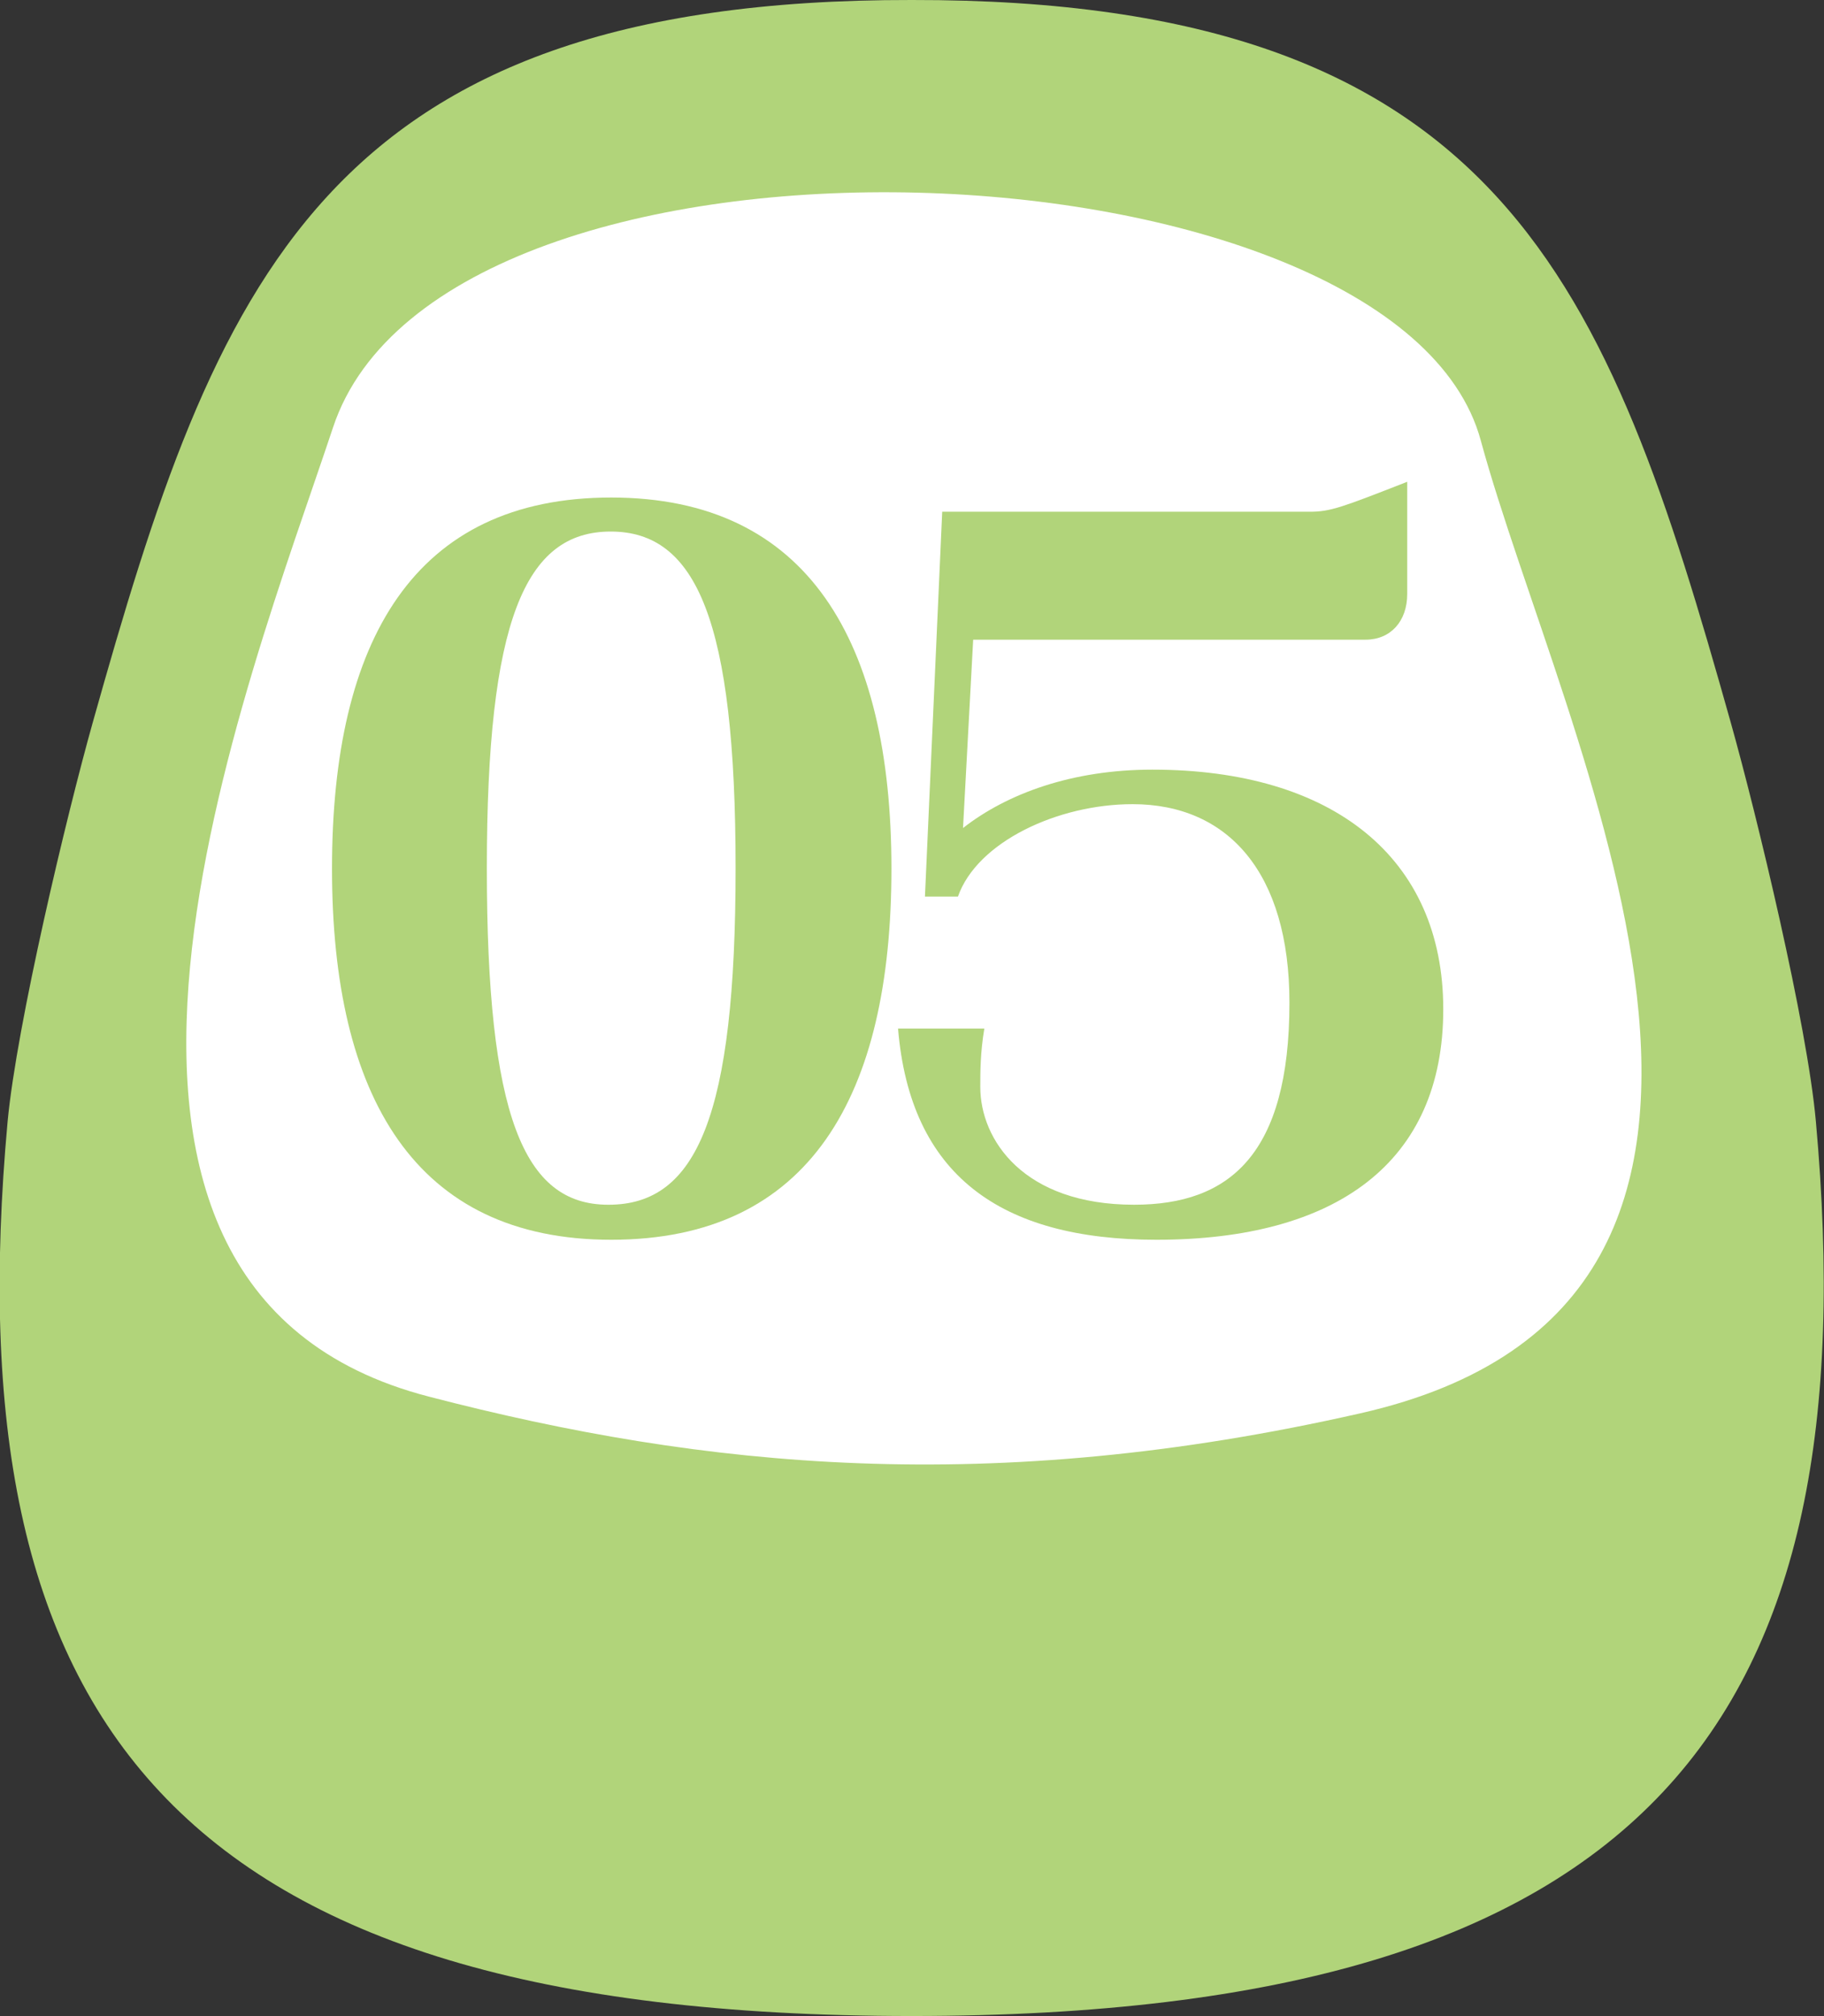 <?xml version="1.0" encoding="UTF-8"?><svg id="_レイヤー_2" xmlns="http://www.w3.org/2000/svg" viewBox="0 0 35.93 39.71"><rect x="0" y="0" width="35.93" height="39.71" fill="#333333" stroke="none"/><defs><style>.cls-1{fill:#b1d47a;}.cls-2{fill:#fff;}</style></defs><g id="text"><path class="cls-1" d="M35.77,22.09c-.17-1.91-1.16-6.02-1.68-7.87C31.67,5.61,29.6-.02,17.96,0,6.33-.02,4.25,5.61,1.83,14.22c-.52,1.85-1.5,5.96-1.68,7.87-1.07,11.74,3.15,17.62,17.81,17.62,14.65,0,18.87-5.89,17.81-17.62Z"/><path class="cls-2" d="M6.56,8.42c2.19-6.61,20.97-5.81,22.61.26,1.58,5.81,7.41,16.95-2.38,19.16-7.27,1.65-12.92,1.08-18.34-.33C.09,25.35,4.89,13.45,6.56,8.42Z"/><path class="cls-1" d="M12.04,24.42c-3.86,0-5.5-2.81-5.5-7.31s1.62-7.31,5.5-7.31,5.52,2.84,5.52,7.31-1.6,7.31-5.52,7.31ZM11.99,23.73c1.74,0,2.5-1.76,2.5-6.63s-.77-6.63-2.46-6.63-2.44,1.76-2.44,6.63.72,6.63,2.39,6.63Z"/><path class="cls-1" d="M28.43,19.88c0,3.02-2.11,4.54-5.65,4.54-3.08,0-4.85-1.28-5.09-4.16h1.7c-.08.47-.08.86-.08,1.15,0,1.04.85,2.32,3.03,2.32,1.88,0,3.06-.99,3.06-3.98,0-2.56-1.21-3.91-3.09-3.91-1.47,0-3.06.74-3.44,1.82h-.65l.34-7.58h7.24c.41,0,.64-.09,1.92-.59v2.21c0,.54-.33.9-.82.9h-7.73l-.2,3.71c.87-.68,2.15-1.15,3.73-1.15,3.55,0,5.73,1.73,5.73,4.72Z"/></g></svg>